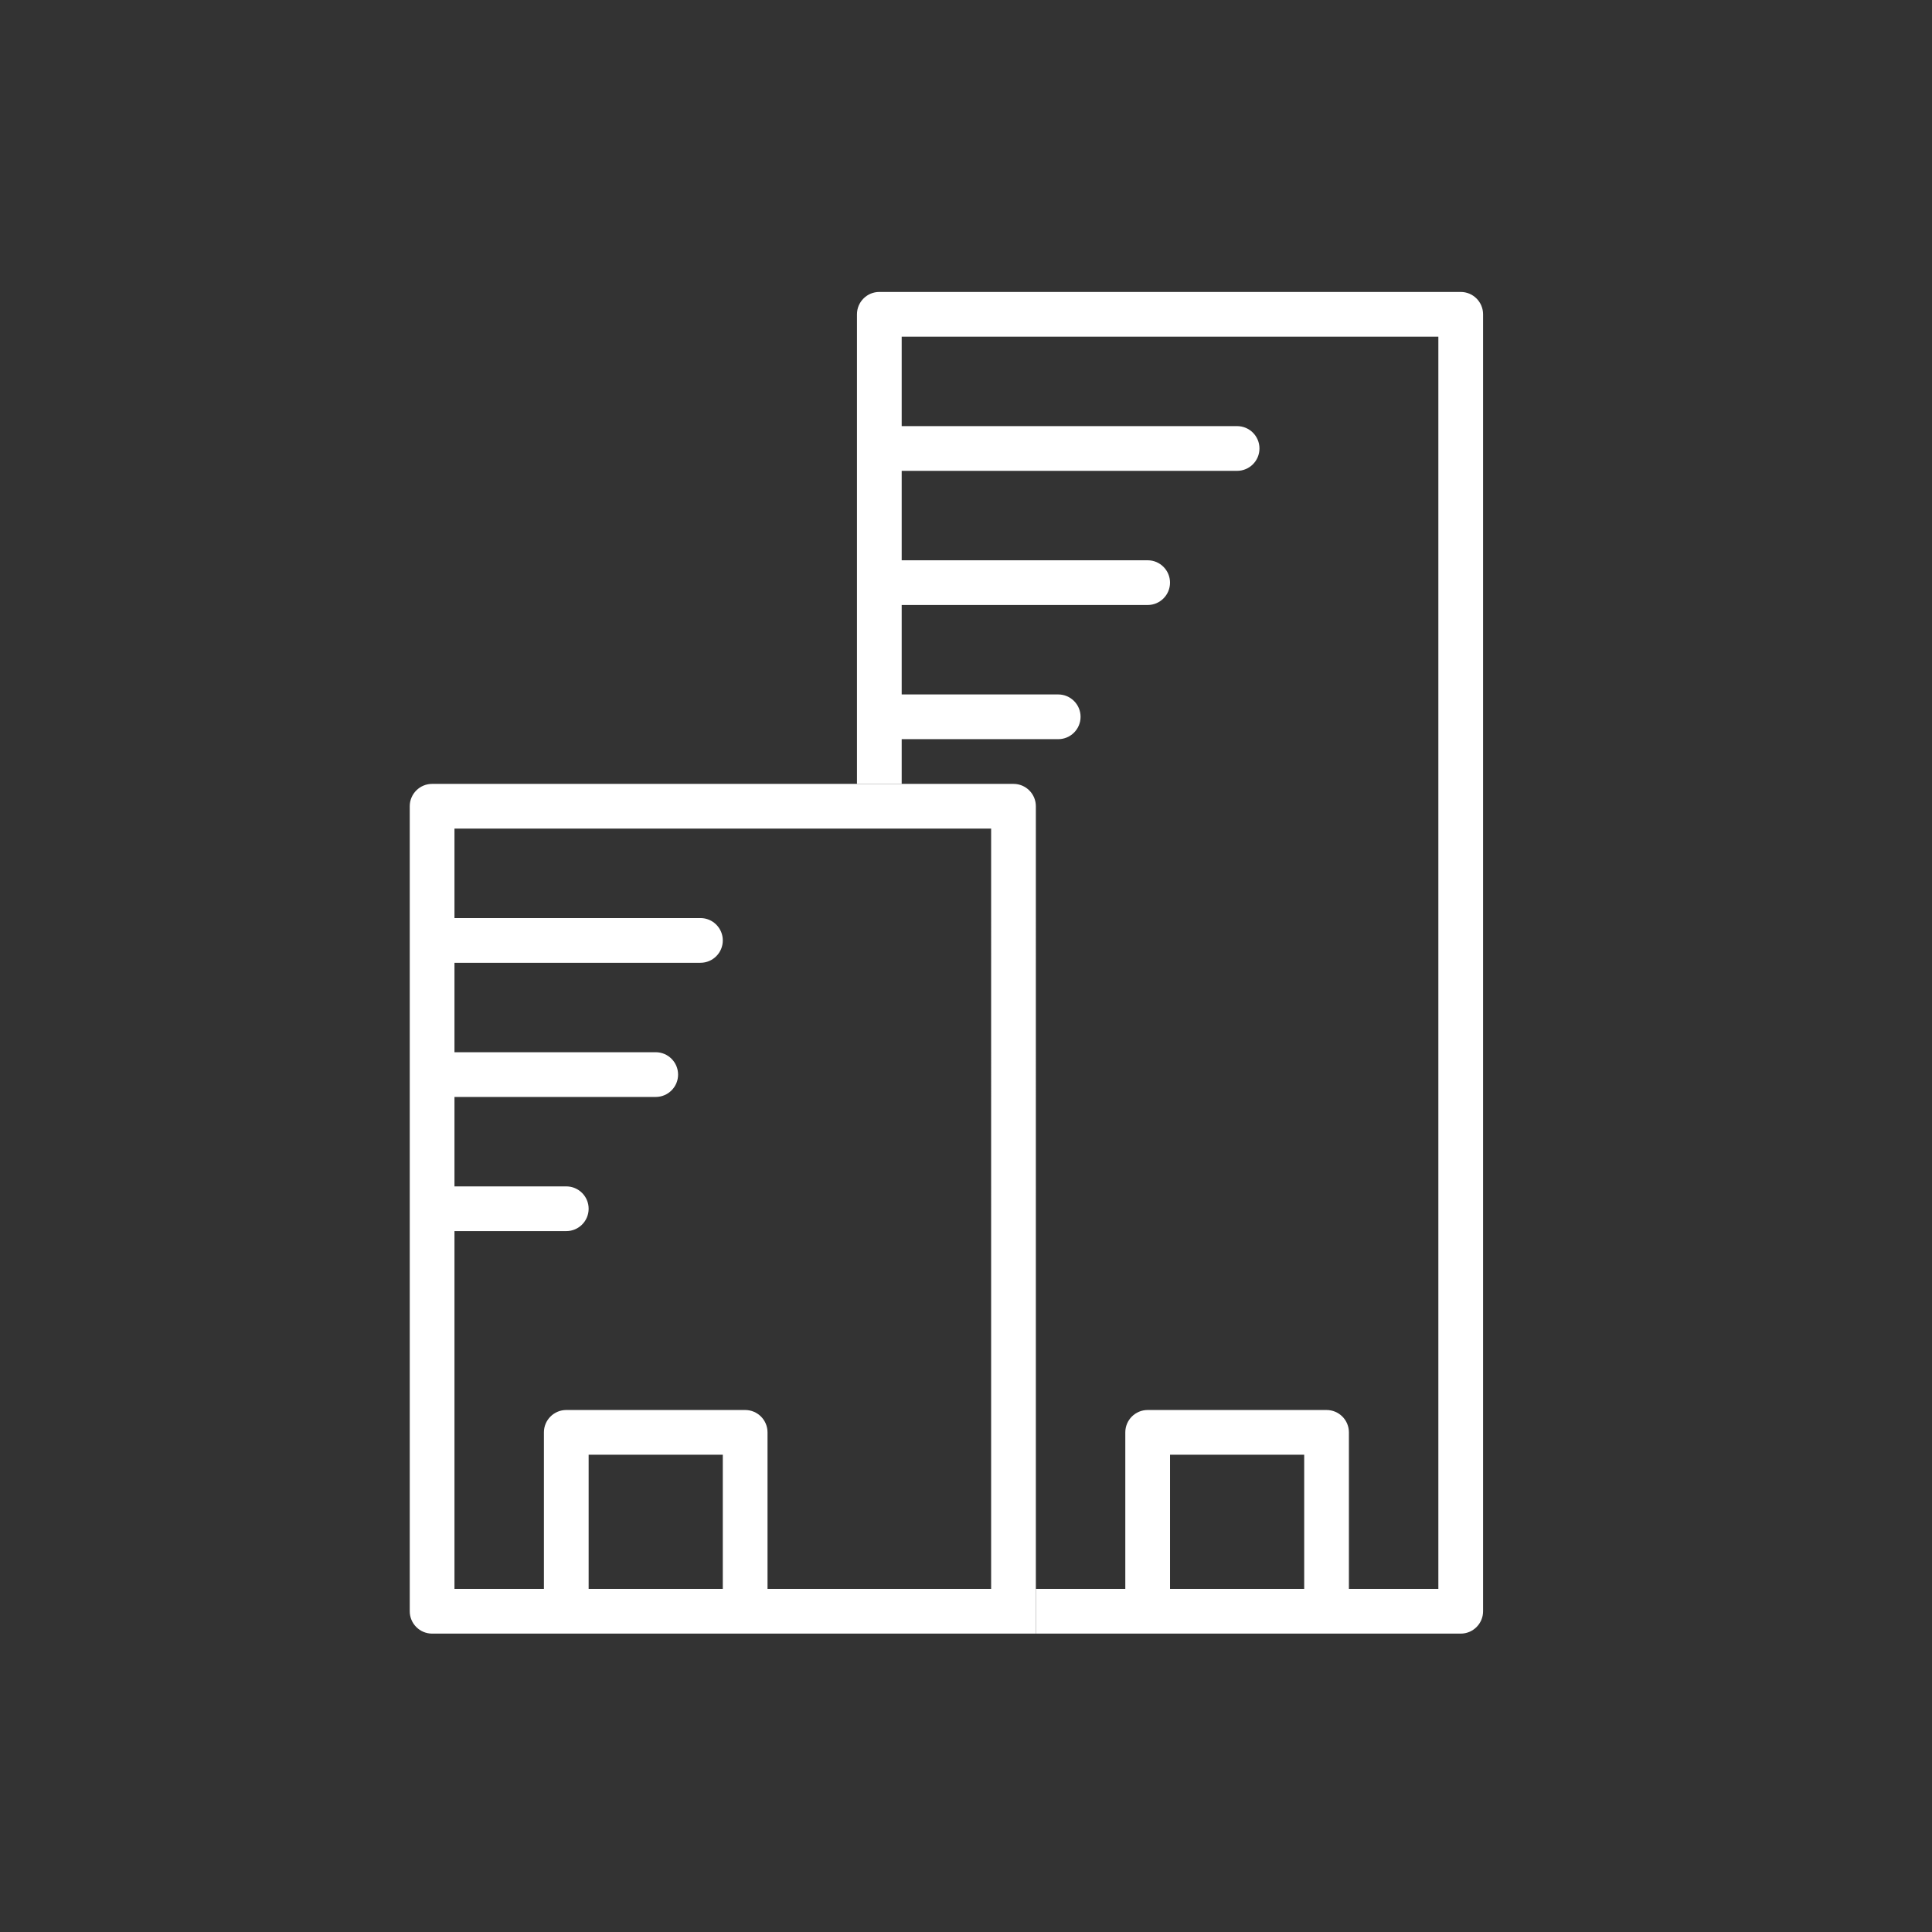 <?xml version="1.0" encoding="utf-8"?>
<!-- Generator: Adobe Illustrator 25.0.1, SVG Export Plug-In . SVG Version: 6.00 Build 0)  -->
<svg version="1.1" id="Layer_1" xmlns="http://www.w3.org/2000/svg" xmlns:xlink="http://www.w3.org/1999/xlink" x="0px" y="0px"
	 viewBox="0 0 216 216" style="enable-background:new 0 0 216 216;" xml:space="preserve">
<rect x="0" y="0" width="216" height="216" fill="#333333" stroke="none"/>
<style type="text/css">
	.st0{fill:#FFFFFF;}
	.st1{fill:none;}
	.st2{clip-path:url(#SVGID_2_);fill:#FFFFFF;}
	.st3{clip-path:url(#SVGID_4_);fill:#FFFFFF;}
	.st4{clip-path:url(#SVGID_6_);fill:#FFFFFF;}
	.st5{clip-path:url(#SVGID_8_);fill:#FFFFFF;}
	.st6{clip-path:url(#SVGID_10_);fill:#FFFFFF;}
	.st7{clip-path:url(#SVGID_12_);fill:#FFFFFF;}
	.st8{clip-path:url(#SVGID_14_);fill:#FFFFFF;}
	.st9{clip-path:url(#SVGID_14_);}
	.st10{clip-path:url(#SVGID_16_);fill:#FFFFFF;}
	.st11{fill-rule:evenodd;clip-rule:evenodd;fill:#FFFFFF;}
</style>
<path id="icon_176_" class="st0" d="M163.31,32.64h-65c-1.38,0-2.5,1.12-2.5,2.5v52.5h5v-5h17.5c1.38,0,2.5-1.12,2.5-2.5
	s-1.12-2.5-2.5-2.5h-17.5v-10h27.5c1.38,0,2.5-1.12,2.5-2.5s-1.12-2.5-2.5-2.5h-27.5v-10h37.5c1.38,0,2.5-1.12,2.5-2.5
	s-1.12-2.5-2.5-2.5h-37.5v-10h60v140h-10v-17.5c0-1.38-1.12-2.5-2.5-2.5h-20c-1.38,0-2.5,1.12-2.5,2.5v17.5h-10v5h12.5h20h15
	c1.38,0,2.5-1.12,2.5-2.5v-145C165.81,33.76,164.69,32.64,163.31,32.64z M145.81,177.64h-15v-15h15V177.64z"/>
<path id="accent_175_" class="st0" d="M115.81,90.14c0-1.38-1.12-2.5-2.5-2.5h-12.5h-5h-47.5c-1.38,0-2.5,1.12-2.5,2.5v90
	c0,1.38,1.12,2.5,2.5,2.5h15h20h30h2.5v-5V90.14z M80.81,177.64h-15v-15h15V177.64z M110.81,177.64h-25v-17.5
	c0-1.38-1.12-2.5-2.5-2.5h-20c-1.38,0-2.5,1.12-2.5,2.5v17.5h-10v-40h12.5c1.38,0,2.5-1.12,2.5-2.5s-1.12-2.5-2.5-2.5h-12.5v-10
	h22.5c1.38,0,2.5-1.12,2.5-2.5s-1.12-2.5-2.5-2.5h-22.5v-10h27.5c1.38,0,2.5-1.12,2.5-2.5s-1.12-2.5-2.5-2.5h-27.5v-10h60V177.64z"
	/>
</svg>
